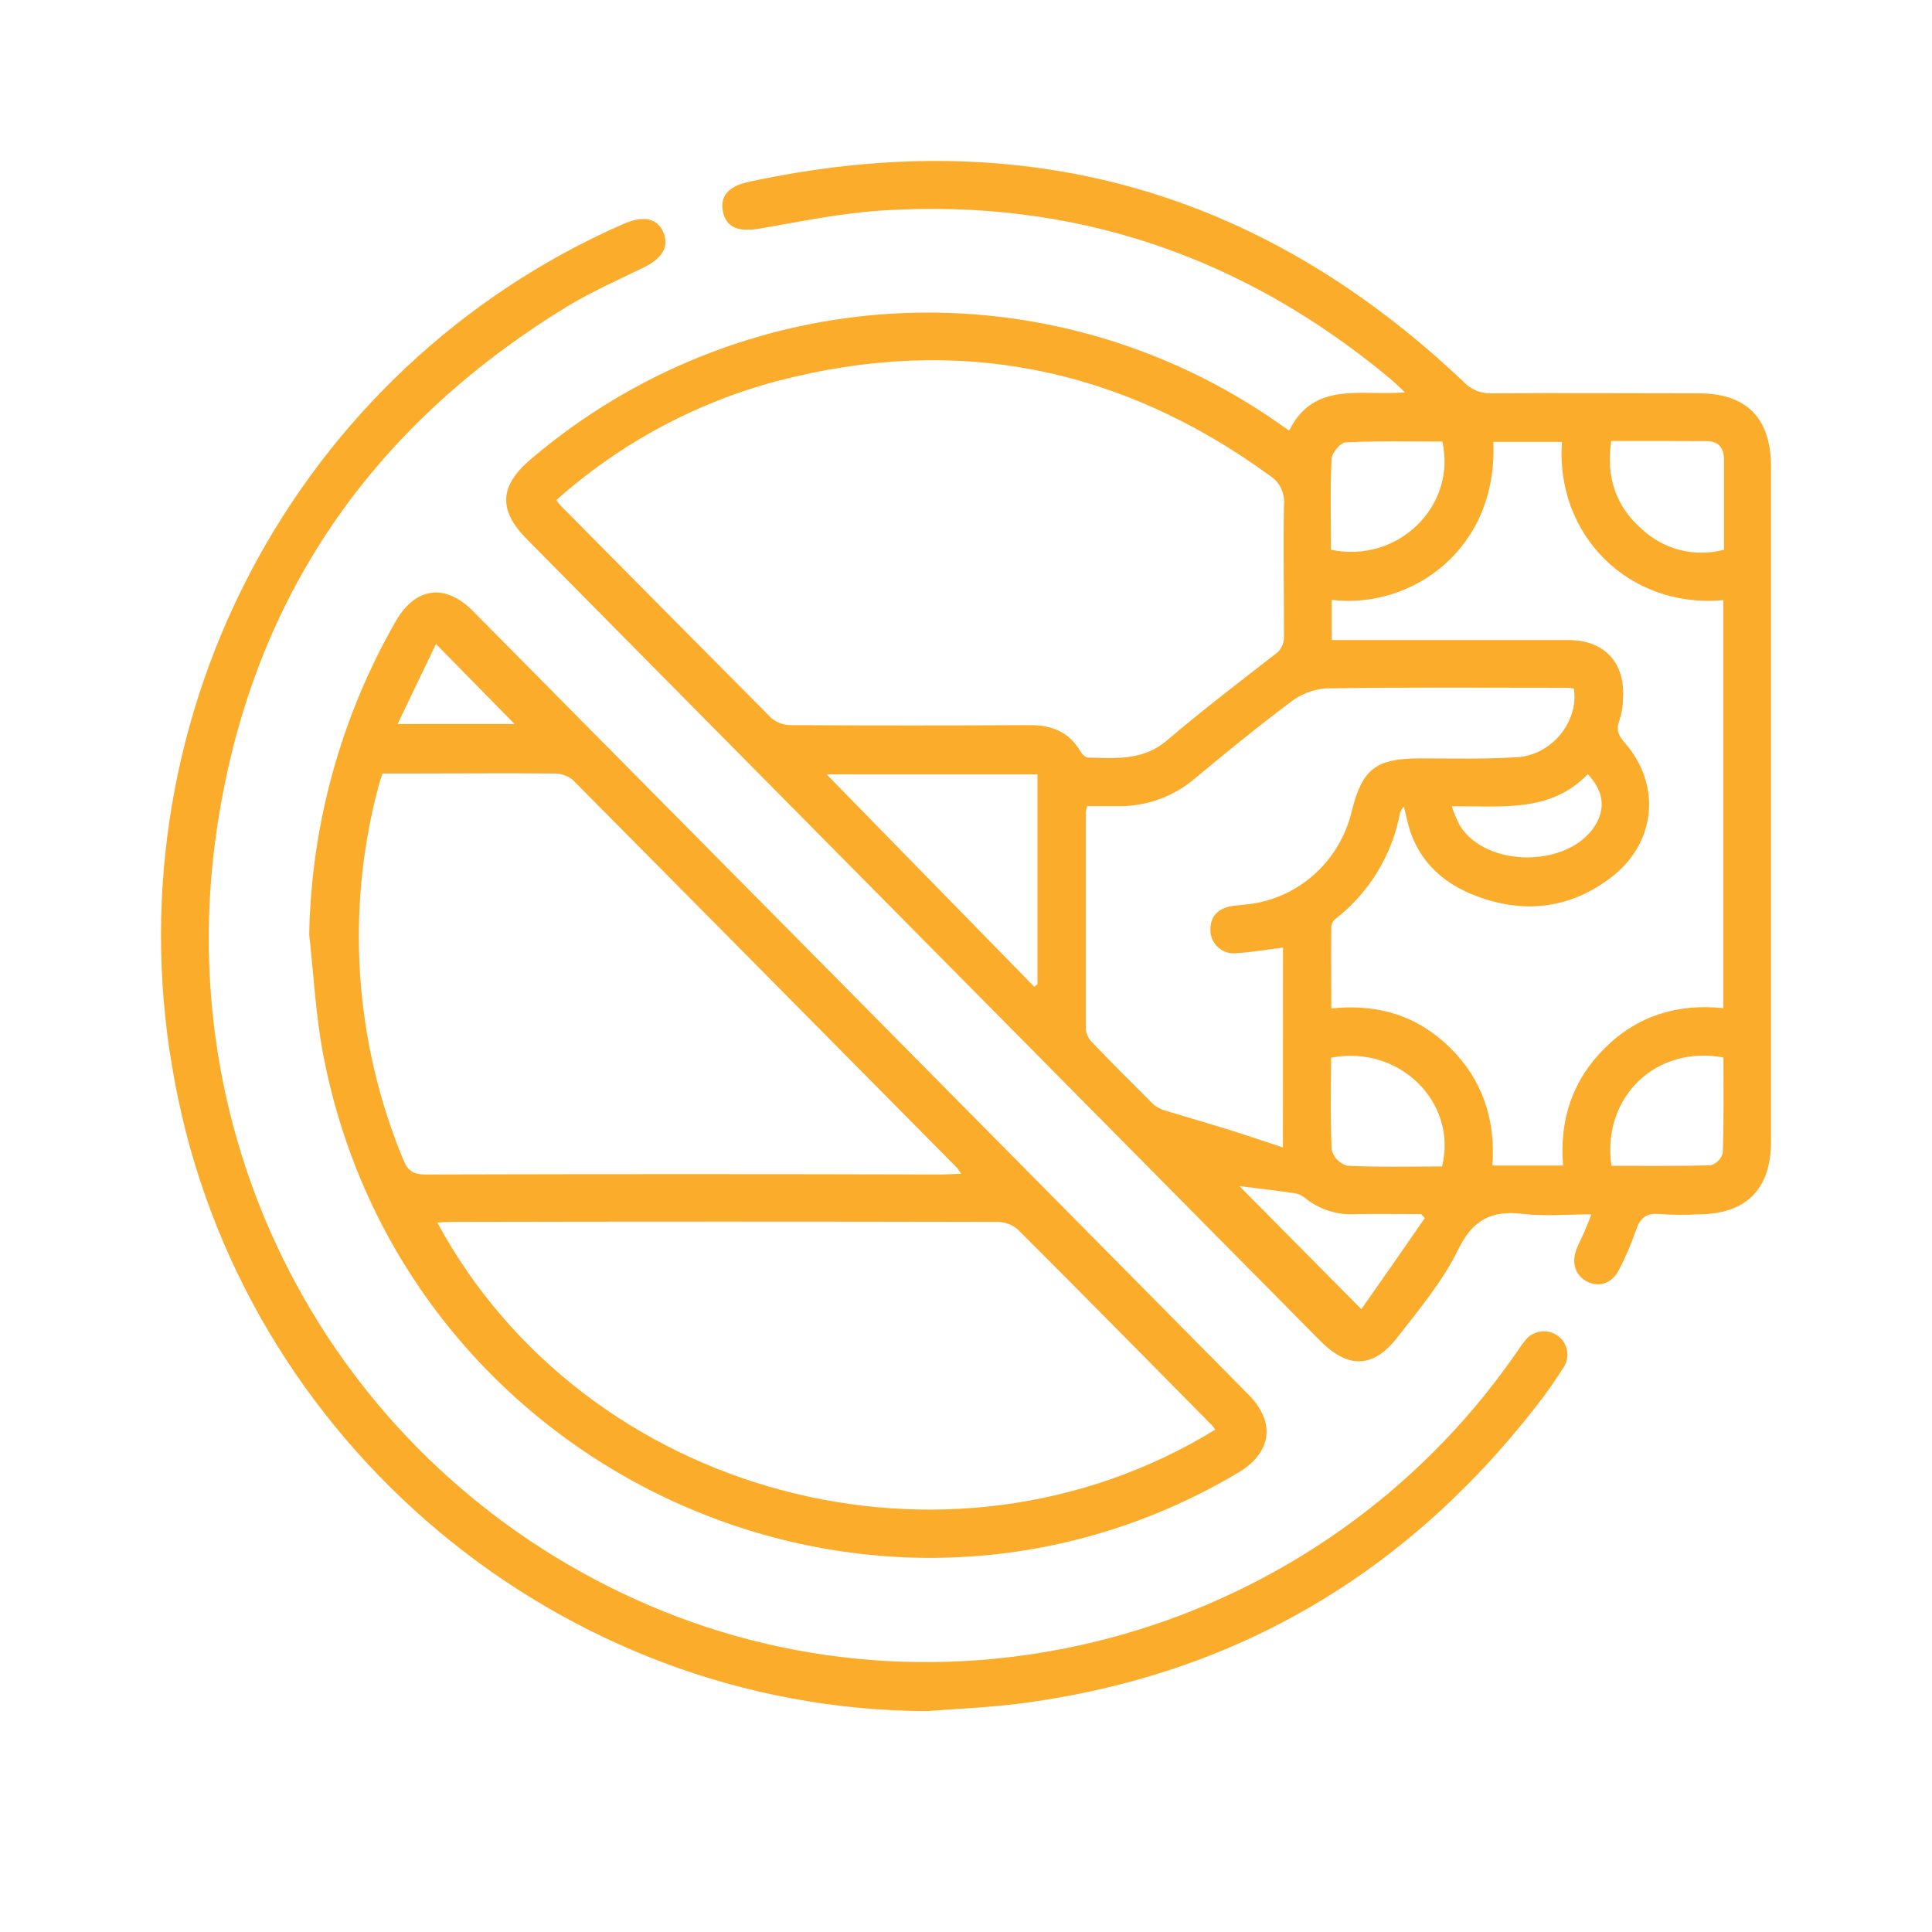 <svg width="24" height="24" viewBox="0 0 24 24" fill="none" xmlns="http://www.w3.org/2000/svg">
<path d="M16.014 5.349C16.327 4.724 16.91 4.923 17.453 4.874C17.375 4.8 17.322 4.748 17.266 4.701C15.431 3.175 13.328 2.463 10.956 2.615C10.445 2.647 9.938 2.754 9.434 2.84C9.176 2.884 9.023 2.828 8.982 2.634C8.94 2.44 9.045 2.318 9.289 2.262C12.681 1.524 15.649 2.341 18.182 4.744C18.226 4.791 18.279 4.827 18.338 4.852C18.397 4.876 18.46 4.888 18.524 4.886C19.385 4.88 20.245 4.886 21.101 4.886C21.697 4.886 22 5.195 22 5.798V14.18C22 14.776 21.687 15.085 21.094 15.085C20.938 15.094 20.781 15.092 20.625 15.082C20.448 15.061 20.37 15.134 20.318 15.295C20.262 15.456 20.195 15.613 20.116 15.765C20.033 15.935 19.881 15.995 19.73 15.927C19.578 15.86 19.513 15.697 19.585 15.515C19.611 15.448 19.646 15.384 19.675 15.317C19.704 15.251 19.729 15.186 19.77 15.085C19.469 15.085 19.184 15.112 18.91 15.079C18.523 15.034 18.294 15.153 18.112 15.526C17.922 15.916 17.634 16.259 17.365 16.606C17.06 17.001 16.747 17.006 16.398 16.654L8.252 8.424C7.681 7.847 7.111 7.271 6.541 6.694C6.19 6.338 6.204 6.039 6.585 5.712C7.87 4.614 9.476 3.975 11.157 3.892C12.837 3.81 14.498 4.289 15.881 5.256C15.916 5.282 15.955 5.308 16.014 5.349ZM6.911 6.212C6.926 6.234 6.942 6.255 6.959 6.275C7.833 7.159 8.708 8.041 9.584 8.922C9.652 8.979 9.739 9.009 9.827 9.008C10.818 9.013 11.807 9.013 12.794 9.008C13.062 9.008 13.276 9.087 13.42 9.332C13.44 9.368 13.483 9.411 13.516 9.411C13.859 9.419 14.199 9.452 14.497 9.197C14.929 8.829 15.38 8.485 15.827 8.137C15.867 8.112 15.9 8.077 15.921 8.035C15.943 7.994 15.953 7.947 15.95 7.9C15.95 7.354 15.941 6.809 15.95 6.263C15.956 6.193 15.942 6.123 15.911 6.06C15.88 5.998 15.832 5.945 15.773 5.908C13.918 4.557 11.883 4.154 9.671 4.729C8.649 4.998 7.704 5.506 6.911 6.212ZM16.543 7.951H16.771C17.677 7.951 18.581 7.951 19.485 7.951C19.93 7.951 20.19 8.231 20.162 8.678C20.161 8.77 20.146 8.861 20.117 8.949C20.072 9.064 20.104 9.136 20.182 9.225C20.644 9.752 20.573 10.474 20.011 10.902C19.504 11.288 18.938 11.354 18.348 11.134C17.894 10.966 17.577 10.655 17.473 10.158C17.465 10.12 17.454 10.079 17.439 10.019C17.421 10.041 17.406 10.065 17.393 10.091C17.297 10.613 17.015 11.081 16.6 11.407C16.568 11.428 16.546 11.461 16.538 11.499C16.533 11.837 16.538 12.176 16.538 12.527C17.124 12.466 17.613 12.621 18.015 13.017C18.417 13.413 18.581 13.915 18.539 14.479H19.417C19.37 13.9 19.538 13.412 19.939 13.016C20.339 12.62 20.84 12.463 21.408 12.524V7.455C20.234 7.564 19.319 6.644 19.403 5.489H18.551C18.608 6.832 17.526 7.571 16.543 7.452V7.951ZM15.938 11.771C15.737 11.796 15.552 11.83 15.364 11.84C15.323 11.845 15.282 11.842 15.243 11.831C15.203 11.819 15.167 11.799 15.136 11.772C15.105 11.745 15.079 11.712 15.062 11.674C15.045 11.637 15.036 11.596 15.036 11.554C15.031 11.383 15.136 11.274 15.326 11.252L15.521 11.231C15.822 11.193 16.106 11.062 16.332 10.857C16.559 10.652 16.719 10.382 16.79 10.083C16.923 9.551 17.088 9.423 17.638 9.421C18.041 9.421 18.445 9.432 18.847 9.406C19.28 9.38 19.616 8.957 19.551 8.553C19.521 8.549 19.49 8.545 19.459 8.544C18.464 8.544 17.468 8.536 16.473 8.551C16.314 8.563 16.162 8.622 16.035 8.719C15.632 9.021 15.243 9.338 14.856 9.66C14.582 9.898 14.23 10.024 13.869 10.014C13.747 10.014 13.625 10.014 13.505 10.014C13.497 10.039 13.491 10.066 13.488 10.093C13.488 10.987 13.488 11.881 13.488 12.775C13.492 12.838 13.518 12.898 13.562 12.943C13.81 13.203 14.065 13.458 14.32 13.711C14.362 13.749 14.412 13.778 14.467 13.794C14.725 13.873 14.985 13.947 15.244 14.027C15.468 14.097 15.691 14.173 15.937 14.254L15.938 11.771ZM12.847 12.257L12.888 12.228V9.619H10.268L12.847 12.257ZM16.534 6.829C17.363 7.005 18.098 6.287 17.917 5.485C17.52 5.485 17.119 5.476 16.718 5.495C16.653 5.495 16.545 5.626 16.541 5.7C16.523 6.069 16.534 6.443 16.534 6.828V6.829ZM20.015 5.478C19.948 5.931 20.075 6.294 20.399 6.576C20.534 6.701 20.698 6.79 20.876 6.834C21.054 6.878 21.239 6.876 21.416 6.829C21.416 6.444 21.416 6.077 21.416 5.71C21.416 5.568 21.349 5.481 21.207 5.48C20.816 5.478 20.426 5.478 20.015 5.478ZM16.535 13.139C16.535 13.527 16.524 13.908 16.543 14.286C16.556 14.332 16.58 14.375 16.613 14.409C16.647 14.443 16.688 14.467 16.734 14.481C17.125 14.5 17.523 14.49 17.914 14.49C18.109 13.693 17.381 12.975 16.535 13.139V13.139ZM20.018 14.482C20.427 14.482 20.84 14.488 21.253 14.475C21.289 14.465 21.321 14.445 21.347 14.418C21.373 14.391 21.392 14.358 21.401 14.322C21.415 13.927 21.409 13.527 21.409 13.136C20.567 12.981 19.894 13.633 20.018 14.486V14.482ZM17.698 15.13L17.654 15.082C17.388 15.082 17.122 15.078 16.857 15.082C16.622 15.101 16.388 15.027 16.205 14.877C16.165 14.845 16.117 14.825 16.066 14.82C15.823 14.785 15.581 14.758 15.396 14.734L16.911 16.263C17.167 15.898 17.433 15.518 17.698 15.133V15.13ZM18.033 10.013C18.06 10.097 18.095 10.178 18.135 10.256C18.464 10.784 19.484 10.781 19.814 10.256C19.947 10.044 19.922 9.828 19.724 9.617C19.262 10.098 18.659 10.011 18.033 10.016V10.013Z" fill="#FBAC2A"/>
<path d="M3.841 11.61C3.866 10.241 4.237 8.901 4.917 7.716C5.161 7.293 5.531 7.242 5.876 7.592C9.089 10.836 12.301 14.081 15.512 17.327C15.852 17.672 15.797 18.049 15.377 18.297C10.848 20.98 4.994 18.297 4.011 13.08C3.92 12.593 3.896 12.099 3.841 11.61ZM11.94 14.581C11.905 14.53 11.896 14.512 11.883 14.502C10.294 12.895 8.705 11.291 7.115 9.688C7.052 9.637 6.973 9.609 6.892 9.609C6.293 9.603 5.694 9.609 5.093 9.609H4.751C4.729 9.677 4.712 9.727 4.699 9.778C4.292 11.315 4.402 12.945 5.012 14.412C5.068 14.549 5.141 14.59 5.286 14.59C7.427 14.584 9.568 14.584 11.709 14.59L11.94 14.581ZM15.097 17.761C15.083 17.741 15.069 17.722 15.054 17.704C14.249 16.89 13.447 16.074 12.636 15.266C12.562 15.207 12.471 15.176 12.377 15.179C10.12 15.174 7.862 15.174 5.605 15.179C5.55 15.179 5.495 15.184 5.432 15.187C7.271 18.587 11.783 19.794 15.093 17.761H15.097ZM5.416 8L4.939 8.994H6.392L5.416 8Z" fill="#FBAC2A"/>
<path d="M11.515 21.256C6.969 21.241 2.997 17.92 2.17 13.429C1.763 11.282 2.092 9.059 3.102 7.126C4.112 5.192 5.742 3.663 7.726 2.79L7.762 2.775C7.997 2.673 8.173 2.715 8.243 2.892C8.313 3.069 8.225 3.213 7.987 3.327C7.674 3.48 7.348 3.624 7.048 3.806C4.545 5.334 3.044 7.557 2.667 10.495C2.155 14.533 4.351 18.346 8.055 19.939C11.88 21.584 16.396 20.286 18.806 16.848C18.851 16.784 18.893 16.717 18.943 16.656C18.989 16.595 19.055 16.554 19.13 16.542C19.204 16.529 19.281 16.546 19.343 16.588C19.375 16.609 19.402 16.636 19.423 16.668C19.444 16.7 19.458 16.735 19.465 16.773C19.473 16.81 19.473 16.848 19.465 16.886C19.457 16.923 19.443 16.958 19.421 16.99C19.316 17.156 19.203 17.316 19.082 17.471C17.419 19.605 15.257 20.846 12.588 21.172C12.229 21.214 11.871 21.228 11.515 21.256Z" fill="#FBAC2A"/>
</svg>
